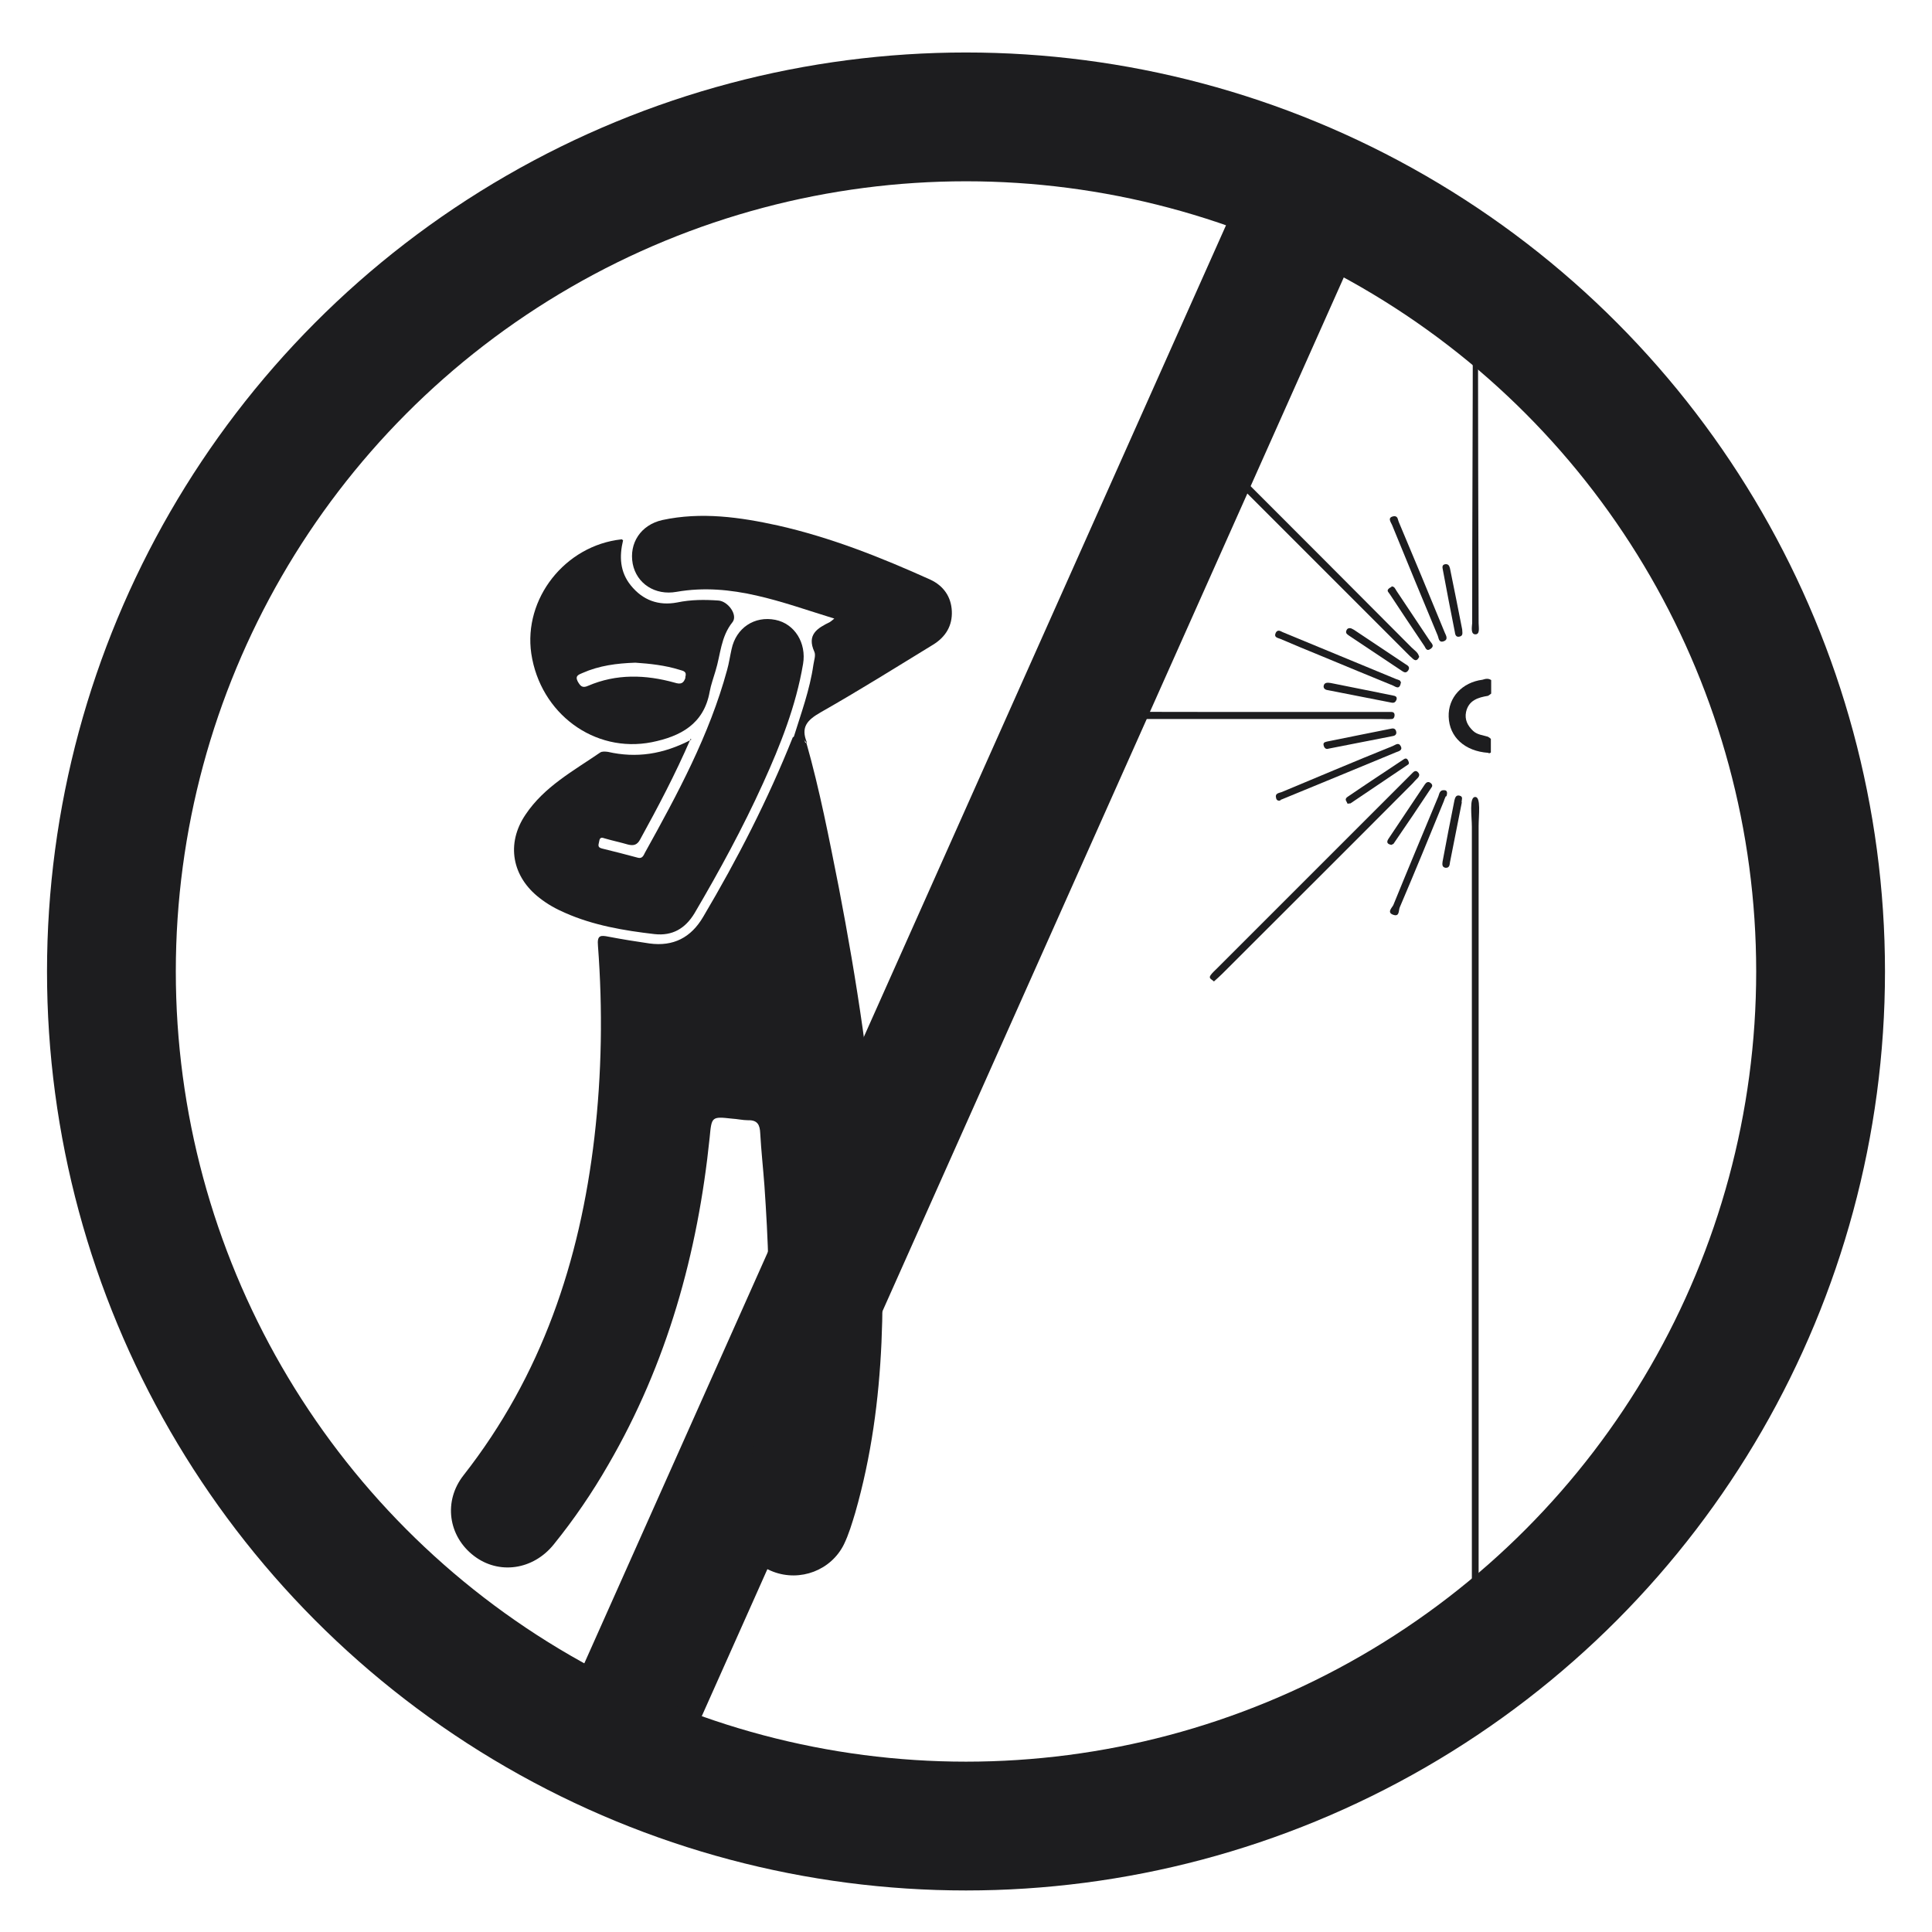 <?xml version="1.0" encoding="UTF-8"?>
<svg id="_图层_1" data-name="图层 1" xmlns="http://www.w3.org/2000/svg" viewBox="0 0 60 60">
  <defs>
    <style>
      .cls-1 {
        fill: #1d1d1f;
        stroke-width: 0px;
      }

      .cls-2 {
        fill: none;
        stroke: #1d1d1f;
        stroke-miterlimit: 10;
        stroke-width: 4px;
      }
    </style>
  </defs>
  <line class="cls-2" x1="40.87" y1="5.64" x2="19.13" y2="54.36"/>
  <circle class="cls-2" cx="30" cy="30.17" r="26.54"/>
  <path class="cls-1" d="m46.22,23.38c-.73-.05-1.21-.49-1.23-1.12-.02-.6.42-1.07,1.05-1.15.09-.03.18-.05.27.01v.42s-.06.05-.1.07c-.31.05-.6.14-.68.5-.05.24.05.43.22.59.13.12.3.13.46.18.03.02.07.04.09.07v.42s-.06.05-.09,0Z"/>
  <path class="cls-1" d="m45.9,9.78c0,3.19.01,6.38.02,9.57,0,.13.05.35-.1.35-.15,0-.11-.22-.1-.35,0-3.19.02-6.38.02-9.57h.17Z"/>
  <path class="cls-1" d="m25.04,23.06c.42,1.48.71,2.99,1.01,4.5.56,2.91,1.01,5.83,1.21,8.79.24,3.57.3,7.14-.7,10.63-.1.33-.2.67-.35.98-.4.81-1.36,1.17-2.2.85-.86-.33-1.36-1.26-1.07-2.13,1.08-3.22,1.03-6.53.8-9.86-.04-.54-.1-1.08-.13-1.62-.01-.26-.08-.42-.38-.41-.16,0-.33-.04-.5-.05-.63-.07-.63-.06-.69.58-.37,3.6-1.32,7.02-3.15,10.17-.5.87-1.06,1.69-1.69,2.47-.64.8-1.71.95-2.48.36-.8-.61-.96-1.7-.32-2.51,2.42-3.09,3.61-6.64,4.06-10.49.23-1.98.26-3.97.11-5.95-.03-.33.08-.33.33-.28.42.08.85.15,1.27.21.74.1,1.29-.18,1.67-.83,1.06-1.79,2.01-3.64,2.78-5.57.22-.15.33-.05.39.17Z"/>
  <path class="cls-1" d="m21.45,22.94c-.49,1.13-1.02,2.13-1.57,3.13-.09.17-.2.2-.37.16-.24-.07-.48-.12-.72-.19-.09-.03-.16-.05-.18.08-.01.09-.08.19.08.23.38.09.75.19,1.13.29.13.03.17-.08.21-.16,1.01-1.82,2-3.65,2.55-5.67.06-.21.09-.43.14-.65.14-.66.71-1.04,1.36-.91.6.12.97.72.86,1.37-.22,1.3-.7,2.51-1.24,3.7-.63,1.39-1.36,2.73-2.13,4.04-.29.48-.69.71-1.24.65-.95-.11-1.9-.27-2.78-.66-.28-.12-.55-.27-.79-.46-.86-.66-1.05-1.69-.44-2.59.58-.87,1.49-1.36,2.32-1.93.06-.04.16-.03.24-.02.88.2,1.71.08,2.59-.38Z"/>
  <path class="cls-1" d="m25.04,23.06c-.1-.14-.23-.19-.39-.17.23-.74.5-1.47.61-2.24.02-.14.08-.3.03-.41-.24-.53.09-.73.48-.92.03-.02.06-.04.14-.11-1.63-.5-3.18-1.13-4.9-.83-.67.12-1.24-.26-1.36-.87-.12-.64.25-1.21.92-1.36,1.21-.26,2.41-.09,3.59.17,1.64.37,3.2.99,4.73,1.68.41.19.65.53.67.98.02.45-.19.8-.58,1.04-1.16.71-2.31,1.43-3.49,2.1-.42.24-.63.46-.43.94Z"/>
  <path class="cls-1" d="m37.54,22.11c1.79,0,3.58,0,5.38,0,.1,0,.19,0,.29,0,.06,0,.1.03.1.1,0,.06-.03.12-.09.12-.11.01-.22,0-.33,0-3.56,0-7.11,0-10.67,0-.14,0-.41.11-.42-.11,0-.24.27-.11.4-.11,1.78-.01,3.56,0,5.33,0Z"/>
  <path class="cls-1" d="m44.08,20.39c-.04.08-.09.16-.19.08-.07-.06-.14-.13-.21-.2-1.96-1.96-3.91-3.91-5.87-5.87-.07-.07-.13-.14-.21-.21-.05-.05-.04-.1,0-.15.05-.07.11-.06.17-.01.07.07.14.14.21.21,1.96,1.96,3.91,3.91,5.86,5.87.09.09.2.15.23.28Z"/>
  <path class="cls-1" d="m37.7,30.48c-.07-.07-.18-.09-.1-.2.06-.08.13-.14.2-.21,1.96-1.96,3.91-3.91,5.87-5.87.07-.07.14-.14.21-.21.06-.06.12-.06.17.01.04.05.03.1-.01.15-.06.06-.12.12-.17.18-1.96,1.97-3.93,3.93-5.9,5.9-.09.09-.18.17-.27.25Z"/>
  <path class="cls-1" d="m45.92,38.64c0,4.3,0,8.59,0,12.89,0,.23,0,.47,0,.7,0,.17-.02.34-.12.32-.07-.02-.09-.15-.09-.29,0-.23,0-.47,0-.7,0-8.63,0-17.25,0-25.88,0-.33-.09-.92.1-.93.19-.01.11.58.11.9,0,4.33,0,8.66,0,12.99Z"/>
  <path class="cls-1" d="m43.3,16.03c.12,0,.11.12.14.18.48,1.14.96,2.29,1.43,3.44.04.09.12.22-.05.27-.14.04-.14-.11-.17-.18-.48-1.15-.95-2.29-1.42-3.44-.04-.09-.16-.24.07-.27Z"/>
  <path class="cls-1" d="m44.9,24.73s-.04.08-.06.15c-.45,1.1-.9,2.2-1.37,3.3-.04.09,0,.3-.2.23-.21-.07-.04-.22,0-.3.46-1.13.93-2.25,1.4-3.38.03-.08.04-.2.18-.19.09,0,.11.07.07.19Z"/>
  <path class="cls-1" d="m43.51,21.18c-.04.26-.16.15-.25.11-.74-.3-1.48-.61-2.23-.92-.42-.17-.85-.35-1.27-.53-.07-.03-.21-.04-.14-.19.06-.11.15-.05.21-.02,1.18.49,2.35.97,3.53,1.46.06.02.14.04.13.08Z"/>
  <path class="cls-1" d="m39.76,24.86c-.08.02-.12-.02-.13-.08-.04-.14.08-.15.17-.18.55-.23,1.1-.46,1.65-.69.6-.25,1.2-.5,1.8-.74.08-.03.18-.13.25,0,.07.13-.06.16-.14.19-1.16.48-2.32.96-3.49,1.44-.04.02-.08.03-.1.04Z"/>
  <path class="cls-1" d="m43.21,18.21c.1,0,.12.08.16.14.35.52.69,1.04,1.04,1.56.05.07.15.15.02.24-.14.1-.16-.05-.21-.11-.36-.53-.71-1.06-1.06-1.59-.03-.05-.11-.1-.03-.17.03-.03.07-.04.09-.06Z"/>
  <path class="cls-1" d="m41.32,21.21c.62.12,1.28.26,1.94.39.06.01.14.03.11.13-.03.07-.07.11-.16.09-.66-.13-1.32-.26-1.99-.39-.07-.01-.13-.06-.11-.14.02-.08.09-.1.2-.08Z"/>
  <path class="cls-1" d="m41.85,24.96s-.02-.04-.04-.08c-.04-.06,0-.11.05-.14.57-.39,1.15-.77,1.72-1.15.04-.03.1-.06.14.01.03.05.06.12,0,.15-.59.4-1.19.8-1.78,1.2,0,0-.03,0-.09.01Z"/>
  <path class="cls-1" d="m43.22,26.24c-.12-.02-.18-.07-.1-.19.38-.56.75-1.13,1.13-1.69.04-.06.1-.1.17-.05.05.03.08.09.04.14-.39.59-.78,1.17-1.18,1.75-.01.02-.05.02-.07.04Z"/>
  <path class="cls-1" d="m45.41,19.55c0,.09.04.19-.08.22-.12.03-.14-.07-.15-.15-.13-.64-.25-1.28-.37-1.92-.02-.09-.03-.17.09-.18.09,0,.11.06.13.13.13.64.26,1.28.38,1.9Z"/>
  <path class="cls-1" d="m41.26,23.25c-.08.03-.13-.02-.15-.09-.03-.1.03-.11.1-.13.66-.13,1.32-.27,1.99-.4.08-.02.14,0,.16.09.02.08-.03.13-.11.14-.66.13-1.33.26-1.99.39Z"/>
  <path class="cls-1" d="m45.4,24.91c-.12.62-.25,1.25-.37,1.87-.01.07-.01.18-.14.17-.11-.02-.1-.11-.09-.19.12-.64.24-1.27.37-1.91.02-.08.05-.17.16-.14.12.03.06.13.06.21Z"/>
  <path class="cls-1" d="m41.95,19.51s.07.03.1.05c.53.35,1.06.71,1.59,1.06.06.04.16.08.1.19-.08.13-.16.05-.24,0-.53-.35-1.06-.71-1.59-1.06-.05-.04-.13-.07-.1-.16.02-.06.06-.09.13-.08Z"/>
  <path class="cls-1" d="m22.31,18.65c-.43-.03-.85-.03-1.28.06-.58.11-1.07-.07-1.44-.53-.34-.42-.36-.9-.24-1.4-.03-.02-.04-.04-.05-.03-1.75.19-3.05,1.84-2.8,3.55.28,1.86,1.96,3.1,3.74,2.75.89-.18,1.62-.56,1.8-1.57.04-.22.12-.43.18-.64.16-.51.16-1.06.53-1.52.17-.22-.14-.65-.44-.67Zm-1.02,2.39c-.06.19-.15.22-.34.16-.9-.25-1.81-.28-2.69.1-.18.08-.24,0-.32-.14-.09-.18.04-.21.15-.26.52-.23,1.06-.3,1.64-.32.45.03.92.08,1.37.22.13.04.24.05.18.24Z"/>
</svg>